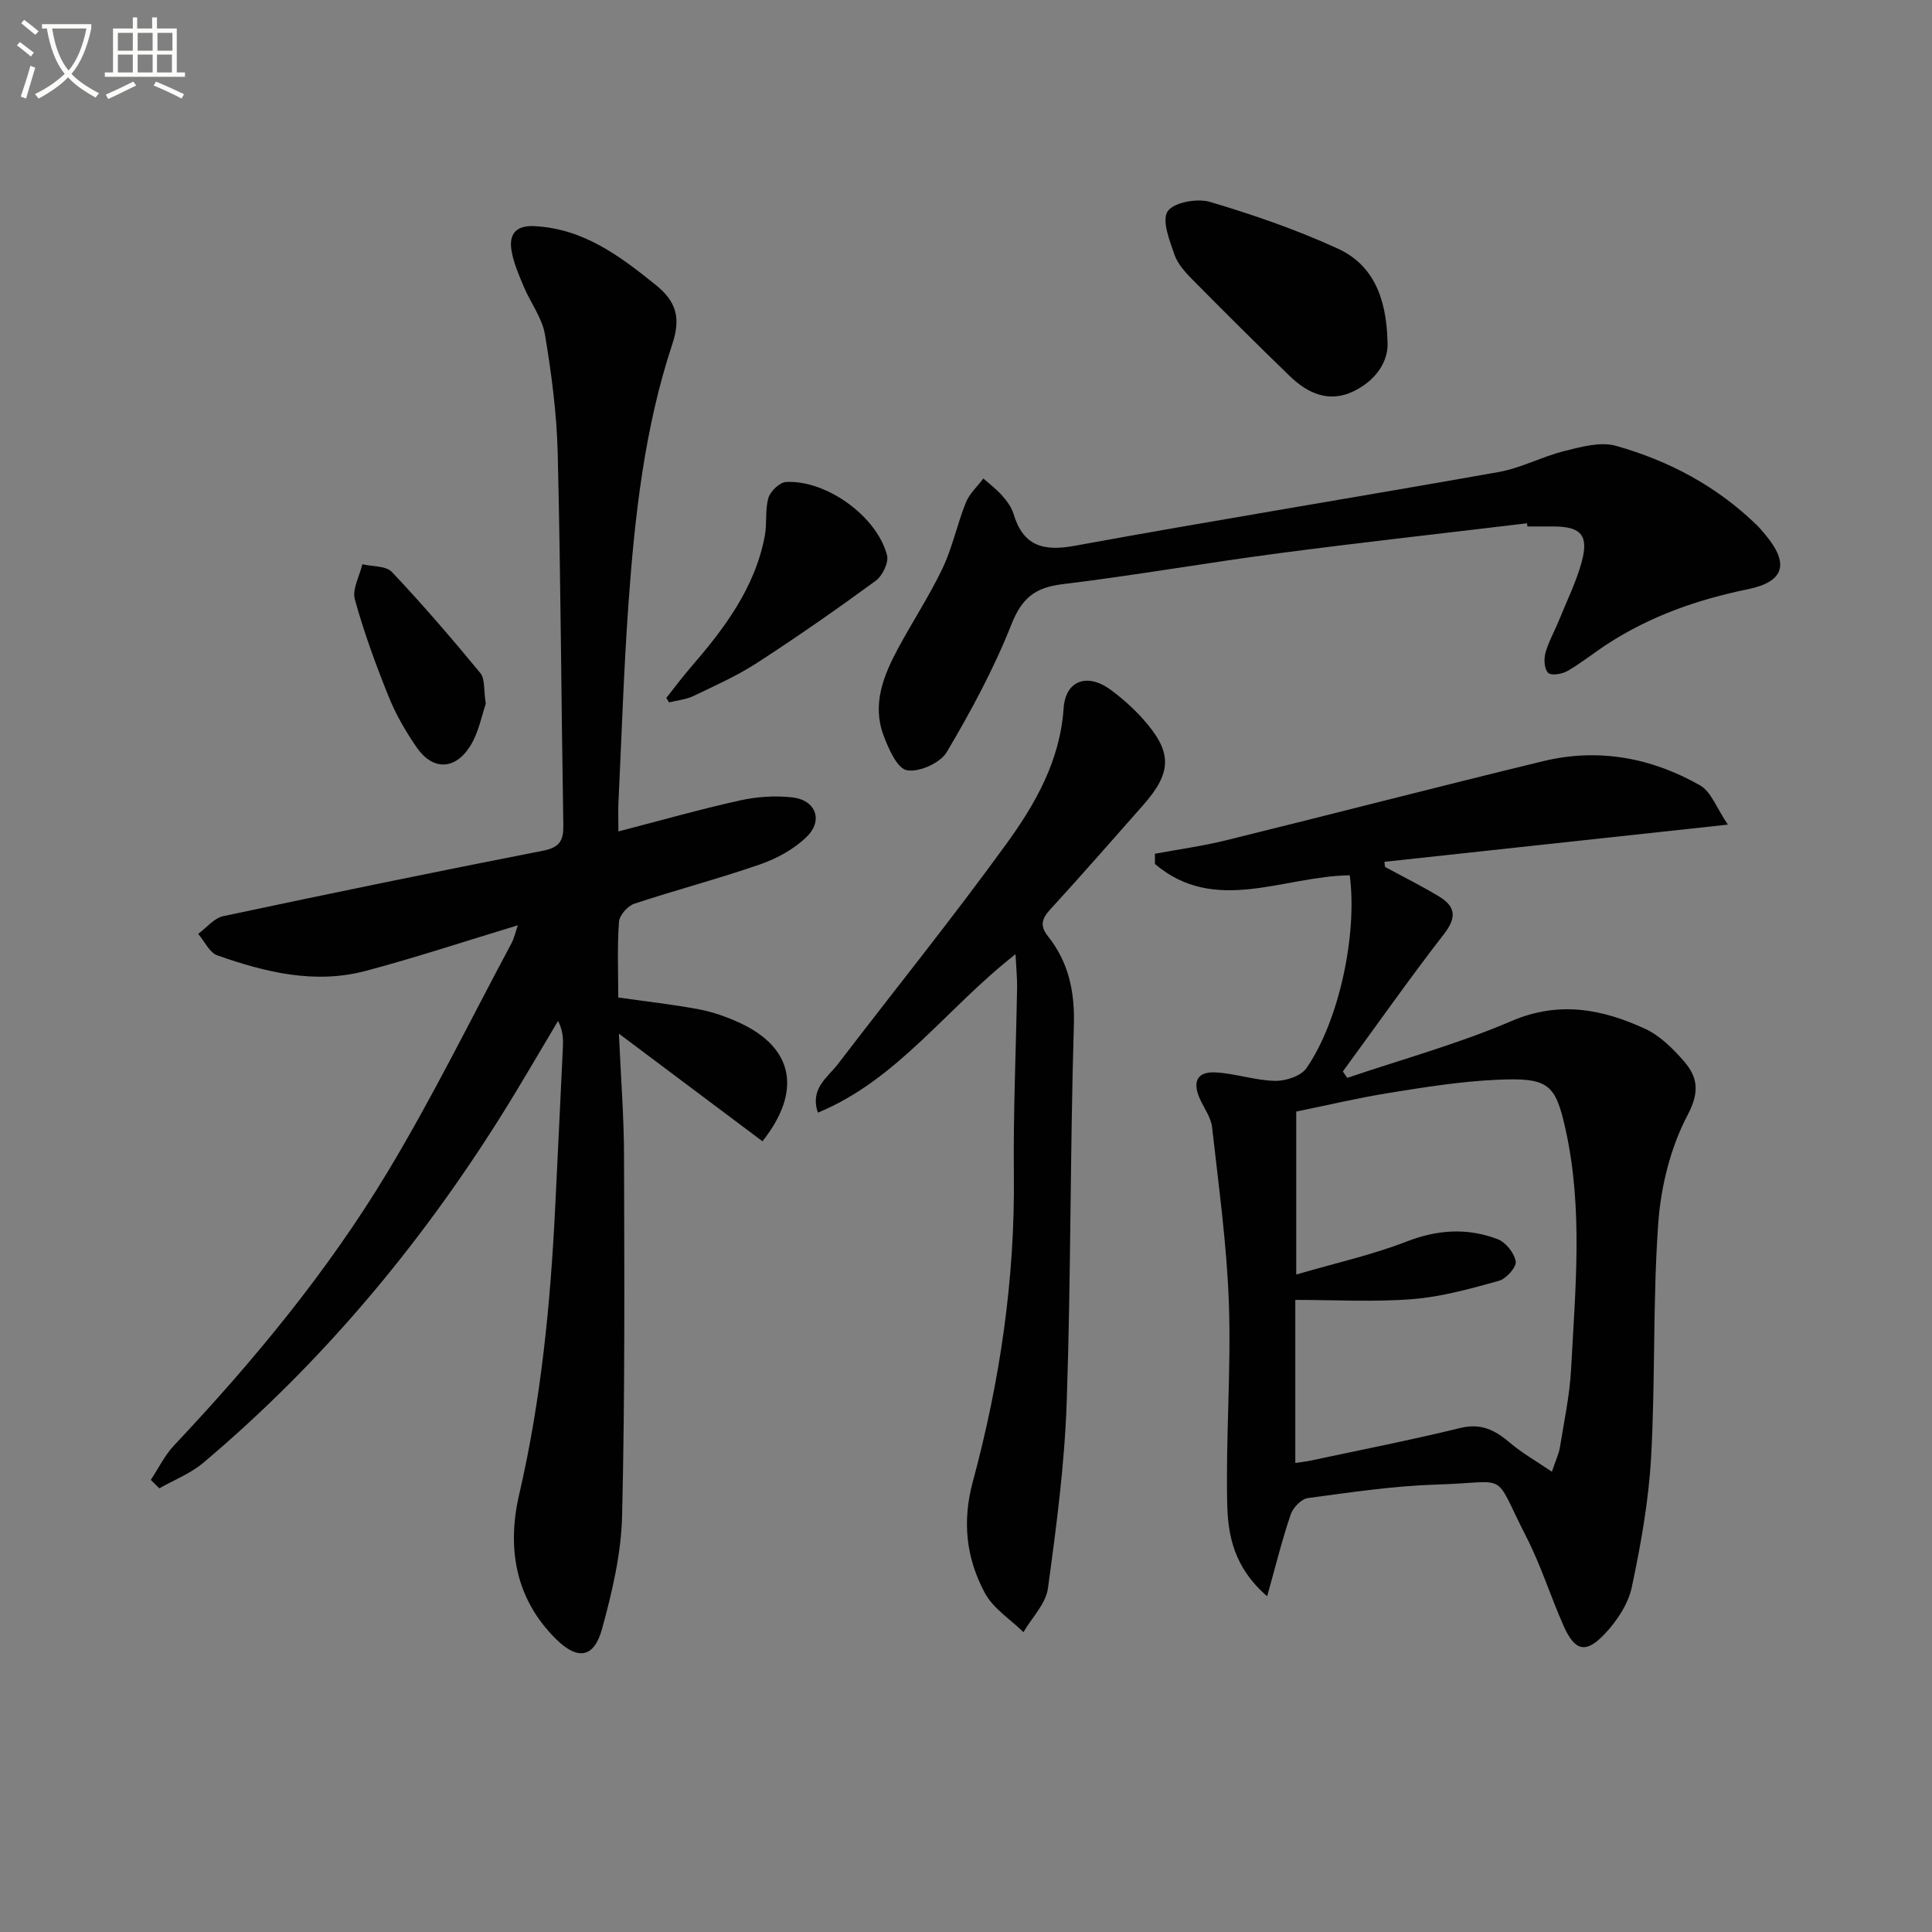 <svg enable-background="new 0 0 400 400" viewBox="0 0 400 400" xmlns="http://www.w3.org/2000/svg"><rect x="0" y="0" width="400" height="400" fill="#808080" stroke="none"/><path d="m6.4 11.7c-1-.8-1.9-1.6-2.9-2.3l.6-.7c.9.7 1.9 1.4 2.9 2.2zm-2.1 8.3c.7-2.1 1.4-4.2 2-6.4.2.1.6.3 1 .4-.7 2.3-1.3 4.4-1.9 6.4zm3-12.8c-1.1-.9-2.1-1.7-2.9-2.4l.6-.7c1 .8 2 1.5 3 2.4zm1.4-1.3v-.9h10.2v.9c-.9 4.2-2.3 7.3-4.1 9.4 1.3 1.4 3.2 2.7 5.7 4-.2.2-.4.5-.7.9-2.5-1.4-4.4-2.7-5.7-4.2-1.4 1.5-3.5 3-6.1 4.4 0 0 0 0-.1-.1-.3-.4-.5-.7-.7-.8 2.7-1.3 4.7-2.8 6.2-4.2-1.8-2.2-3-5.3-3.7-9.4zm9.2 0h-7.1c.6 3.8 1.7 6.7 3.4 8.7 1.7-2 2.9-4.8 3.7-8.7z" fill="#fbfcfa"/><path d="m31.6 3.6h.9v2.3h4.1v9.1h1.7v.9h-16.6v-.9h1.7v-9.1h4.1v-2.3h.9v2.3h3.1v-2.3zm-4 13.3.6.8c-1.9.9-3.8 1.9-5.8 2.8-.2-.3-.3-.6-.5-.9 2-.9 3.9-1.8 5.7-2.7zm-3.2-10.1v3.7h3.1v-3.7zm0 4.5v3.7h3.1v-3.7zm4.1-4.5v3.7h3.1v-3.7zm0 4.5v3.7h3.1v-3.7zm9.1 9.1c-2.1-1.1-4.1-2-5.8-2.7l.5-.8c2.2.9 4.1 1.8 5.8 2.6zm-1.9-13.6h-3.1v3.7h3.1zm-3.2 4.5v3.7h3.1v-3.7z" fill="#fbfcfa"/><g fill="#010101"><path d="m128.03 172.14c8.82-2.28 16.94-4.6 25.18-6.42 3.49-.78 7.27-1.03 10.82-.63 4.84.54 6.47 4.73 3.02 8.13-2.6 2.56-6.17 4.51-9.66 5.73-8.6 2.99-17.43 5.29-26.07 8.16-1.37.45-3.07 2.39-3.17 3.74-.37 5.12-.15 10.29-.15 15.67 5.74.82 11.29 1.43 16.75 2.46 2.91.55 5.79 1.58 8.48 2.83 10.97 5.09 12.91 14.04 4.63 24.48-9.6-7.2-19.23-14.42-29.72-22.28.4 9.14 1.05 17.31 1.06 25.48.06 24.78.2 49.57-.4 74.34-.19 7.85-2.06 15.79-4.15 23.41-1.65 6.01-5 6.55-9.46 2.18-8.55-8.39-10.26-18.98-7.7-30.01 4.57-19.69 6.49-39.63 7.47-59.73.53-10.95 1.07-21.9 1.58-32.86.08-1.75.01-3.5-1-5.45-3.96 6.62-7.81 13.32-11.92 19.86-16.93 26.95-37.18 51.09-61.55 71.64-2.63 2.22-6.03 3.53-9.08 5.27-.59-.58-1.18-1.16-1.77-1.74 1.59-2.4 2.88-5.09 4.83-7.16 16.49-17.49 31.78-35.99 44.18-56.57 9.25-15.35 17.17-31.5 25.64-47.32.6-1.11.86-2.41 1.34-3.78-10.73 3.24-21.04 6.67-31.52 9.45-10.52 2.79-20.76.28-30.69-3.22-1.64-.58-2.66-2.92-3.97-4.45 1.72-1.26 3.29-3.27 5.19-3.67 22.05-4.69 44.13-9.23 66.26-13.56 3.45-.68 4.21-2.16 4.15-5.33-.43-25.63-.54-51.27-1.16-76.9-.2-8.23-1.28-16.48-2.64-24.61-.58-3.46-2.99-6.59-4.4-9.95-1.01-2.41-2.09-4.88-2.52-7.43-.58-3.4.89-5.28 4.75-5.08 10.12.52 17.6 6.13 25.08 12.15 4.33 3.49 5.24 6.87 3.45 12.28-5.77 17.44-7.78 35.63-9.08 53.86-.98 13.76-1.42 27.56-2.08 41.34-.06 1.64 0 3.3 0 5.69z"/><path d="m279.45 181.22c-13.71.17-27.91 8.22-40.33-2.34 0-.71-.01-1.41-.01-2.12 4.95-.92 9.95-1.6 14.83-2.81 21.87-5.39 43.67-11.05 65.56-16.36 11.41-2.77 22.4-.72 32.48 5.01 2.3 1.31 3.42 4.71 5.76 8.13-24.8 2.69-47.96 5.2-71.11 7.7.04.35.08.7.12 1.06 3.76 2.04 7.61 3.94 11.26 6.16 3.35 2.04 3.6 4.33.97 7.71-7.22 9.32-14 18.97-20.96 28.48.3.44.61.88.92 1.32 11.34-3.85 22.97-7.03 33.94-11.74 9.89-4.25 18.81-2.52 27.72 1.58 3.03 1.4 5.68 4.02 7.93 6.59 2.94 3.35 3.45 6.37.86 11.29-3.52 6.68-5.51 14.71-6.06 22.3-1.16 16.08-.59 32.29-1.48 48.4-.5 9.06-2.11 18.12-4 27.01-.75 3.52-3.11 7.07-5.65 9.74-3.91 4.13-6.17 3.49-8.49-1.75-2.68-6.06-4.67-12.46-7.68-18.34-7.18-14-3.15-11.33-18.51-10.88-8.94.27-17.85 1.61-26.74 2.8-1.35.18-3.07 1.97-3.55 3.38-1.77 5.19-3.08 10.53-4.88 16.95-6.93-6-8.12-12.69-8.27-19.12-.31-13.8.82-27.63.35-41.42-.42-12.22-2.12-24.4-3.48-36.57-.23-2.02-1.64-3.91-2.52-5.85-1.62-3.59-.56-5.72 3.28-5.5 4.11.24 8.17 1.66 12.26 1.75 2.2.05 5.37-.98 6.51-2.62 6.75-9.73 10.59-27.73 8.97-39.94zm41.85 123.48c.78-2.31 1.43-3.64 1.66-5.03.87-5.4 2.03-10.8 2.32-16.24.87-16.57 2.51-33.19-1.16-49.65-2.1-9.41-3.51-10.72-14.3-10.22-7.44.34-14.87 1.53-22.24 2.72-6.59 1.06-13.11 2.62-19.21 3.86v33.74c8.13-2.38 15.71-4.06 22.85-6.83 6.43-2.5 12.61-2.87 18.86-.49 1.67.64 3.46 2.88 3.73 4.62.18 1.17-1.96 3.58-3.47 4-5.88 1.63-11.86 3.31-17.9 3.79-8.03.63-16.14.16-24.26.16v33.76c1.18-.18 2.14-.27 3.08-.47 10.38-2.22 20.81-4.26 31.12-6.78 4.36-1.06 7.26.53 10.33 3.14 2.45 2.08 5.3 3.69 8.59 5.92z"/><path d="m210.25 197.56c-14.36 11.21-24.34 25.94-40.91 32.8-1.71-4.99 2.01-7.27 4.17-10.09 11.61-15.18 23.62-30.07 34.84-45.54 6.01-8.28 11.12-17.23 11.86-28.08.4-5.81 4.92-7.36 9.69-3.87 2.4 1.76 4.67 3.78 6.66 5.99 6.2 6.9 6.16 11.08.11 17.93-6.39 7.23-12.73 14.5-19.25 21.61-1.78 1.94-2.13 3.41-.45 5.53 4.31 5.43 5.58 11.51 5.36 18.57-.78 25.95-.59 51.93-1.48 77.88-.44 12.9-2.14 25.78-3.89 38.58-.44 3.19-3.32 6.04-5.07 9.05-2.72-2.68-6.29-4.92-8-8.13-3.83-7.17-4.73-14.7-2.47-23.06 5.6-20.73 8.73-41.88 8.49-63.49-.14-12.97.45-25.95.67-38.92.02-1.79-.17-3.59-.33-6.76z"/><path d="m316.16 108.34c-17.14 2.06-34.31 3.96-51.43 6.21-14.96 1.97-29.84 4.59-44.82 6.41-5.63.68-8.35 2.89-10.5 8.3-3.63 9.17-8.36 17.96-13.4 26.46-1.33 2.25-5.74 4.22-8.25 3.75-2.02-.38-3.8-4.46-4.83-7.21-2.42-6.47-.01-12.42 3.04-18.08 3-5.56 6.49-10.88 9.2-16.57 2.04-4.31 3.01-9.12 4.8-13.56.74-1.85 2.39-3.33 3.62-4.98 1.3 1.15 2.71 2.2 3.85 3.49.98 1.11 1.97 2.4 2.38 3.78 1.99 6.64 6.06 7.88 12.69 6.66 29.21-5.34 58.52-10.07 87.75-15.27 4.68-.83 9.06-3.22 13.71-4.37 3.43-.85 7.38-1.95 10.57-1.06 10.99 3.08 20.95 8.38 29.23 16.46.59.58 1.13 1.23 1.66 1.86 5.11 6.1 4.04 9.82-3.62 11.39-10.36 2.12-20.16 5.56-29.05 11.35-2.78 1.81-5.38 3.92-8.25 5.57-1.11.64-3.34 1-3.98.38-.8-.78-.92-2.82-.57-4.1.65-2.36 1.91-4.55 2.84-6.85 1.62-4 3.56-7.92 4.68-12.05 1.49-5.48-.16-7.28-5.75-7.31-1.83-.01-3.67 0-5.5 0-.02-.22-.05-.44-.07-.66z"/><path d="m287.27 70.75c.27 3.8-2.17 7.94-7.09 10.29-5.02 2.4-9.42.42-13.11-3.14-6.79-6.57-13.49-13.24-20.14-19.97-1.5-1.52-3.1-3.26-3.77-5.2-1.01-2.94-2.66-7.09-1.41-8.98 1.24-1.86 6.11-2.73 8.76-1.95 8.99 2.67 17.94 5.76 26.46 9.67 7.04 3.22 10.08 9.74 10.3 19.28z"/><path d="m137.96 144.49c1.62-2.04 3.16-4.13 4.86-6.1 7.02-8.11 13.47-16.55 15.52-27.43.49-2.59.03-5.41.76-7.9.41-1.38 2.34-3.21 3.66-3.27 8.34-.43 18.79 7.09 20.89 15.17.39 1.5-.95 4.26-2.34 5.28-8.03 5.88-16.22 11.59-24.57 17-4.15 2.69-8.73 4.73-13.21 6.88-1.53.73-3.34.88-5.02 1.3-.18-.31-.36-.62-.55-.93z"/><path d="m100.58 145.71c-.85 2.41-1.47 5.97-3.25 8.78-3.17 5.02-7.79 5.02-11.09.21-2.24-3.26-4.28-6.76-5.75-10.42-2.66-6.6-5.13-13.32-7.02-20.17-.59-2.12.98-4.84 1.55-7.29 2.08.5 4.9.3 6.13 1.61 6.36 6.74 12.41 13.78 18.31 20.93.98 1.21.66 3.49 1.12 6.35z"/></g></svg>

